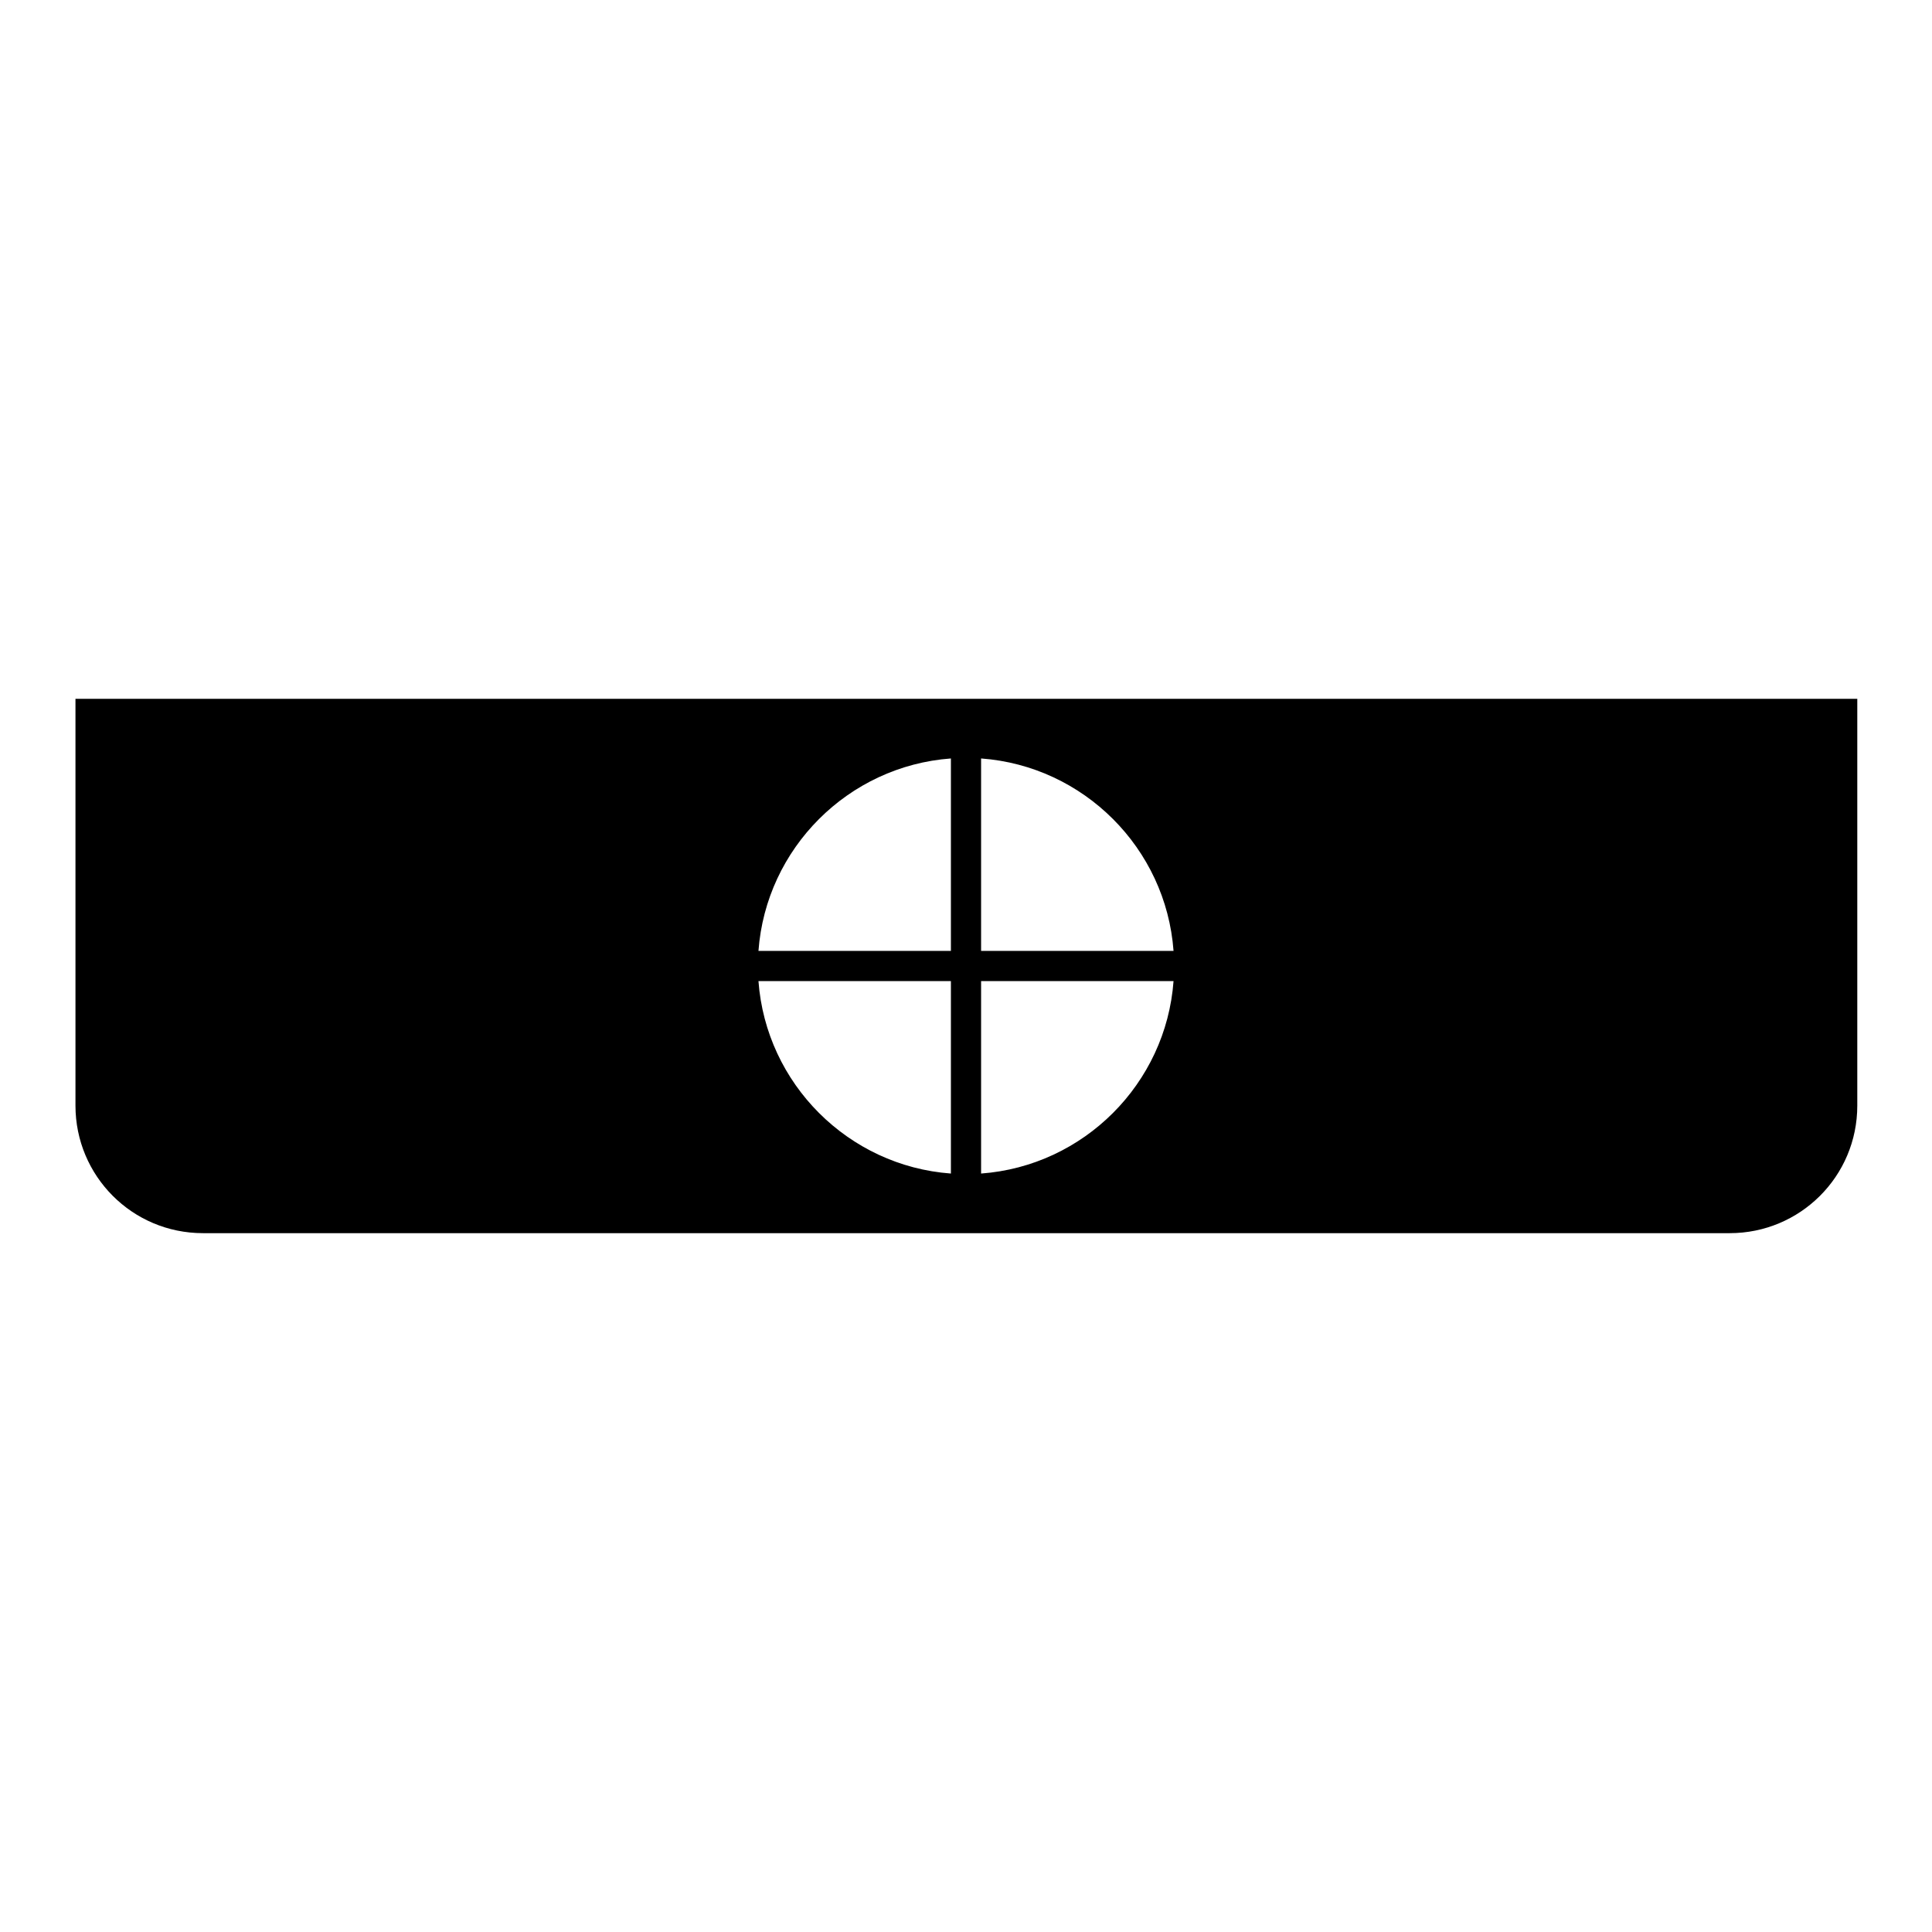 <?xml version="1.0" encoding="utf-8"?>
<!-- Svg Vector Icons : http://www.onlinewebfonts.com/icon -->
<!DOCTYPE svg PUBLIC "-//W3C//DTD SVG 1.1//EN" "http://www.w3.org/Graphics/SVG/1.1/DTD/svg11.dtd">
<svg version="1.1" xmlns="http://www.w3.org/2000/svg" xmlns:xlink="http://www.w3.org/1999/xlink" x="0px" y="0px" viewBox="0 0 256 256" enable-background="new 0 0 256 256" xml:space="preserve">
<g><g><path fill="#000000" d="M10,92.6v53.9c0,9.3,7.5,16.9,16.9,16.9h202.3c9.3,0,16.9-7.5,16.9-16.9V92.6H10z M155.5,126H130v-25.5C143.6,101.5,154.5,112.4,155.5,126z M126,100.5V126h-25.5C101.5,112.4,112.4,101.5,126,100.5z M100.5,130H126v25.5C112.4,154.5,101.5,143.6,100.5,130z M130,155.5V130h25.5C154.5,143.6,143.6,154.5,130,155.5z"/></g></g>
</svg>